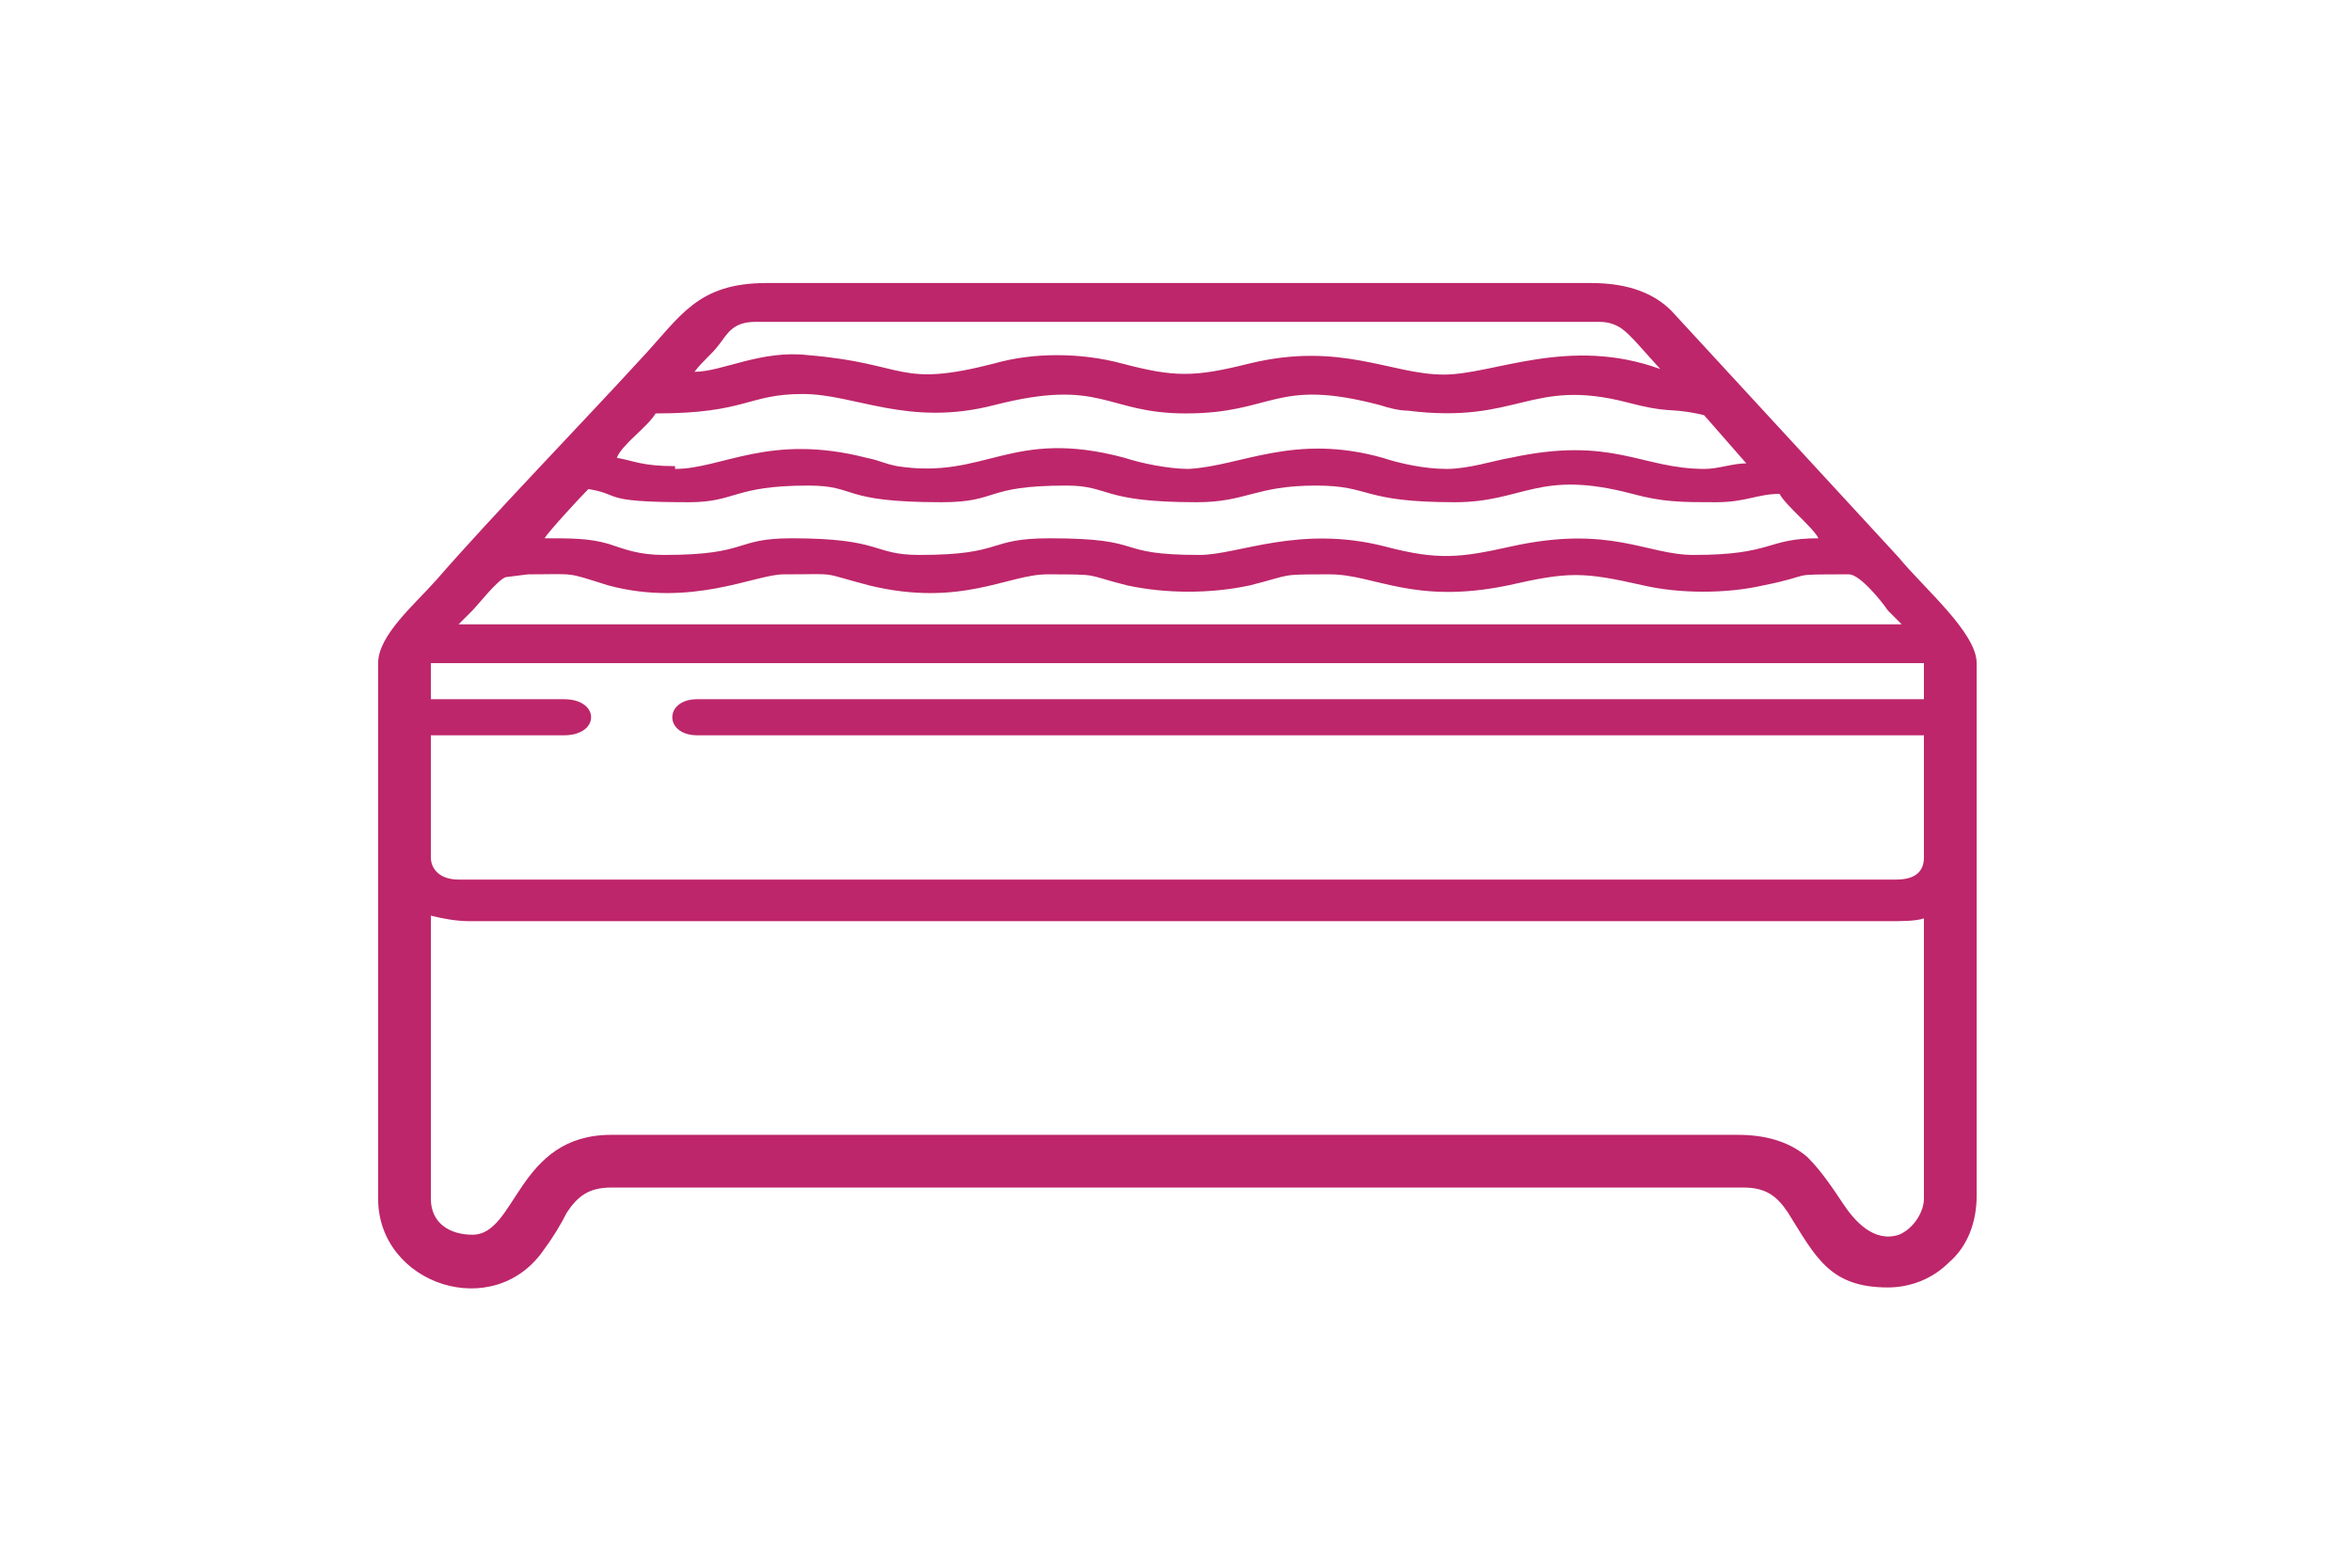 <?xml version="1.0" encoding="UTF-8"?>
<!DOCTYPE svg PUBLIC "-//W3C//DTD SVG 1.1//EN" "http://www.w3.org/Graphics/SVG/1.1/DTD/svg11.dtd">
<!-- Creator: CorelDRAW X6 -->
<svg xmlns="http://www.w3.org/2000/svg" xml:space="preserve" width="90mm" height="60mm" version="1.1" style="shape-rendering:geometricPrecision; text-rendering:geometricPrecision; image-rendering:optimizeQuality; fill-rule:evenodd; clip-rule:evenodd"
viewBox="0 0 847 565"
 xmlns:xlink="http://www.w3.org/1999/xlink">
 <defs>
  <style type="text/css">
   <![CDATA[
    .fil0 {fill:none}
    .fil1 {fill:#BD266A;fill-rule:nonzero}
   ]]>
  </style>
 </defs>
 <g id="Capa_x0020_1">
  <rect class="fil0" width="847" height="565"/>
  <path class="fil1" d="M155 239l538 0 0 13 -442 0c-12,0 -12,13 0,13l442 0 0 37 0 0 0 7c0,5 -3,8 -10,8l-518 0c-7,0 -10,-4 -10,-8l0 -44 48 0c13,0 13,-13 0,-13l-48 0 0 -13zm-19 63l0 0 0 130c0,31 42,45 60,18 3,-4 6,-9 8,-13 4,-6 8,-9 16,-9l408 0c8,0 12,3 16,9 10,16 15,27 36,27 8,0 16,-3 22,-9 7,-6 10,-15 10,-24l0 -115c0,-1 0,-2 0,-2l0 -75c0,-11 -19,-27 -28,-38l-82 -89c-6,-6 -15,-10 -29,-10l-297 0c-25,0 -31,12 -45,27 -22,24 -54,57 -74,80 -8,9 -21,20 -21,30l0 64zm557 28l0 102c0,5 -4,11 -9,13 -9,3 -16,-5 -20,-11 -4,-6 -8,-12 -13,-17 -7,-6 -16,-8 -25,-8l-406 0c-34,0 -34,36 -50,36 -8,0 -15,-4 -15,-13l0 -102c4,1 9,2 14,2l511 0c5,0 10,0 13,-1zm-504 -123c19,0 14,-1 30,4 30,8 53,-4 63,-4 21,0 12,-1 31,4 33,8 50,-4 64,-4 20,0 13,0 29,4 14,3 30,3 44,0 16,-4 10,-4 29,-4 16,0 30,11 64,4 22,-5 27,-5 49,0 13,3 30,3 43,0 20,-4 7,-4 31,-4 4,0 12,10 14,13 2,2 3,3 5,5l-520 0c2,-2 3,-3 5,-5 2,-2 9,-11 12,-12l8 -1zm21 -31c15,2 4,5 38,5 17,0 16,-6 43,-6 18,0 11,6 48,6 21,0 15,-6 45,-6 16,0 12,6 47,6 18,0 21,-6 43,-6 20,0 16,6 50,6 25,0 30,-12 64,-3 11,3 18,3 30,3 11,0 15,-3 23,-3 2,4 12,12 14,16 -19,0 -16,6 -45,6 -17,0 -30,-11 -66,-3 -18,4 -26,5 -45,0 -31,-8 -53,3 -67,3 -32,0 -18,-6 -54,-6 -23,0 -16,6 -47,6 -17,0 -13,-6 -46,-6 -21,0 -15,6 -46,6 -9,0 -14,-2 -20,-4 -7,-2 -13,-2 -23,-2 1,-2 13,-15 16,-18zm33 -8c-12,0 -15,-2 -21,-3 2,-5 11,-11 14,-16 33,0 33,-7 53,-7 19,0 38,12 69,4 39,-10 40,3 69,3 32,0 32,-13 70,-3 3,1 7,2 10,2 40,5 44,-12 79,-3 15,4 15,2 25,4 4,1 2,0 4,2l14 16c-5,0 -10,2 -15,2 -23,0 -33,-12 -70,-4 -6,1 -15,4 -23,4 -8,0 -17,-2 -23,-4 -32,-9 -51,3 -70,4 -7,0 -17,-2 -23,-4 -41,-11 -50,8 -82,3 -5,-1 -6,-2 -11,-3 -35,-9 -52,4 -69,4zm7 -34c3,-4 6,-6 9,-10 3,-4 5,-8 13,-8l304 0c7,0 10,4 13,7l9 10c-33,-12 -60,2 -78,2 -19,0 -37,-12 -70,-4 -20,5 -27,5 -46,0 -15,-4 -32,-4 -46,0 -35,9 -31,0 -67,-3 -17,-2 -31,6 -41,6z"/>
 </g>
</svg>
